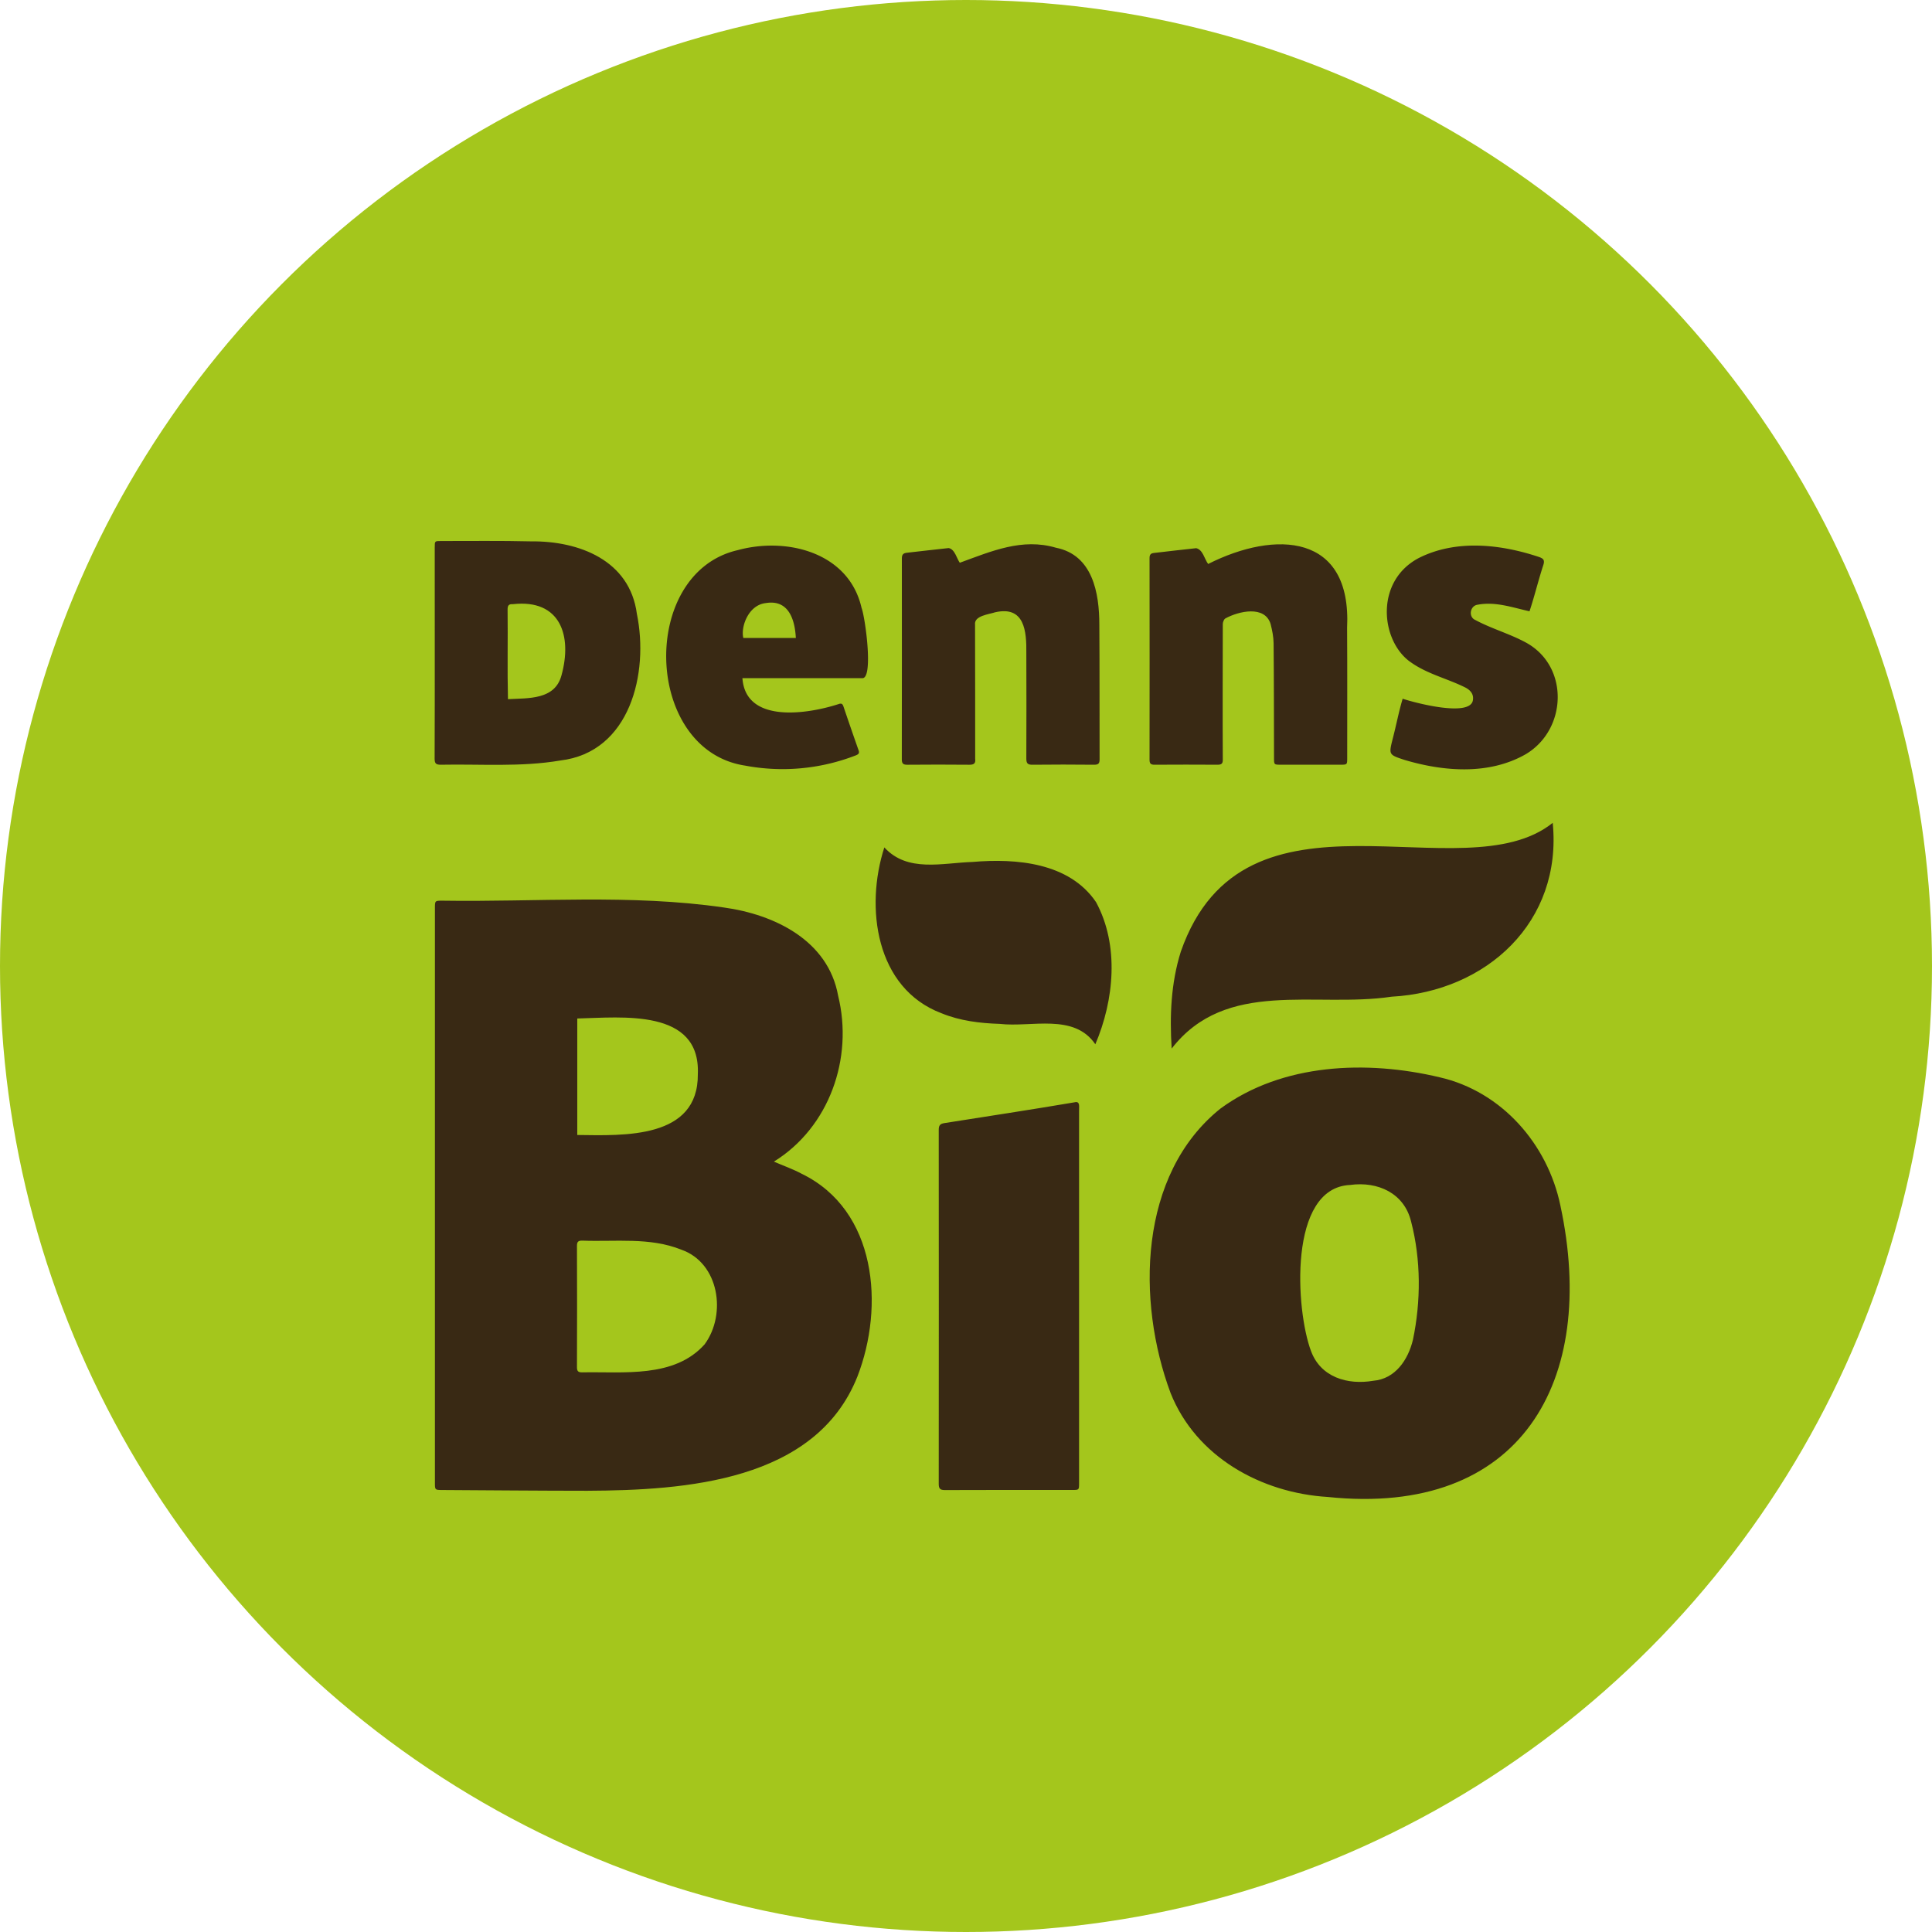 <svg xmlns="http://www.w3.org/2000/svg" viewBox="0 0 2024 2024"><circle cx="1012" cy="1012" r="1012" fill="#a4c61c"/><g fill="#392914"><path d="M840 1229.73c-9.32-5-19.39-8.52-29.24-12.79 58.12-36 83.4-108.41 67.29-173.76-10.38-57.91-66.53-85.19-119.91-92.5-97.46-14.14-196.39-5.61-294.51-7.11-8 0-8 0-8 7.82v601.88c0 7.63 0 7.64 7.67 7.69 50.66.29 101.31.77 152 .79 102.4-.52 239.13-9.56 282.92-119.59 28.58-73.64 20.2-174.28-58.22-212.43zM604.76 1067c46.58-1.1 129.19-10.82 126.31 58.28.58 68.08-77.29 64.38-126.31 63.75zm133.5 341.27c-31.83 35.82-85.27 28.55-128.54 29.45-4.16 0-5.32-1.46-5.28-5.54q.24-63.44 0-126.88c0-4.45 1.3-5.66 5.65-5.59 34.68 1.33 70.73-3.79 103.74 9.5 39.57 13.88 47.53 67.5 24.43 99.04zM1634.71 1263c-13.35-64.47-61.51-119.58-126.52-134.42-76.22-18.12-164.61-14.89-229.67 32.82-86 69-88 201.92-52.18 298 26.66 66.91 94.86 104.6 164.66 108.85 202.28 21.1 283.21-121.25 243.71-305.25zm-154.49 140.58c-5 20.86-18.42 41-41.49 42.93-27 4.6-55.08-3.58-65.28-31.12-16.11-42.71-24.13-171.11 40.93-174 29-4 56.74 8.54 63.94 38.42 10.4 40.02 10.34 83.45 1.9 123.81zM1125.5 1154.83c-45.28 7.69-90.7 14.58-136.06 21.74-4.57.71-6 2.41-6 7q.16 185.48 0 371c0 5.09 1.5 6.47 6.53 6.45 44.49-.19 89-.11 133.48-.11 7 0 7 0 7-7.25v-389.94c-.17-4.09 1.55-10.6-4.95-8.89zM1237.05 996.93c-10.35 33.07-11.76 67.29-9.59 101.56 57.1-73.57 150-42.38 230.34-54.33 99.81-5.43 179.09-78.54 168.86-182.13-94.22 75.55-323.01-55.67-389.61 134.9zM461.87 801.14c41.67-.83 83.84 2.6 125.12-4.43 73.16-8.65 93-91.52 80.2-153.68-7.38-56-60.5-76.51-111.18-75.89-31.3-.77-62.63-.33-93.95-.37-6.61 0-6.62 0-6.62 6.6-.09 73.79.18 147.6-.12 221.39-.03 5.24 1.6 6.42 6.55 6.38zm75.48-168.2c49.89-5.56 62.39 33.23 50.8 74.83-7 25.48-34.38 23.53-56 24.69-.77-31.47 0-62.37-.39-93.79-.03-4.38 1.18-5.97 5.59-5.73zM944.75 795.51c0 4.36 1.39 5.69 5.77 5.65q32.49-.3 65 0c4.9.06 6.72-1.54 6.09-6.27-.08-46.8.07-93.65-.13-140.46-1.22-9.39 14.44-10.78 21.09-13 30.83-7 32.94 19.86 32.63 42.86.11 36.82.17 73.64 0 110.46 0 5.16 1.55 6.46 6.54 6.4 21.49-.26 43-.21 64.48 0 4.32 0 5.75-1.17 5.73-5.62-.15-47 .09-94-.27-141 0-33.36-7-73.16-45.51-80.74-35.29-10.39-67.33 3.6-100.67 15.75-3-3.89-5.19-14.35-11.71-15.38-14.57 1.47-29.1 3.35-43.66 4.9-3.91.42-5.34 1.93-5.33 6q.1 105.23-.05 210.45zM1209.53 801.14q33-.21 66 0c4.06 0 5.58-1.13 5.49-5.35-.25-47.31-.06-94.63 0-141.95 0-2.06 1.19-5.17 2.77-6 13.79-7.54 41.27-14 47.33 5.91 1.65 6.57 3.06 13.4 3.12 20.13.38 40 .34 80 .44 120 0 7.23 0 7.24 7 7.24h62.48c7.18 0 7.19 0 7.19-7.05 0-45.48.17-91-.11-136.45 4.91-98.73-74.84-102.46-145.57-66.79-4-5.4-5.5-15-12.52-16.55-14.74 1.49-29.43 3.38-44.16 5-3.55.38-4.71 1.82-4.71 5.4q.14 105.72 0 211.43c.03 3.89 1.39 5.05 5.25 5.03zM1148.24 945.09c-28.11-41.53-83.75-46-129.39-42.1-31.65 1-68.1 11.34-92.4-15.23-20.31 62.72-9.31 147.56 59.8 173.7 19.5 8 40.23 10.5 61.1 11.18 33.14 3.88 77.74-11.53 100.14 21.36 19.69-46.15 25.27-103.67.75-148.91z"/><path d="M780.56 802.06a211.7 211.7 0 0 0 116.32-10.84c2.64-1.12 3.63-2.26 2.59-5.21q-8.06-22.85-15.81-45.79c-.92-2.71-2-3.73-5-2.66-31.76 10.36-97.53 21.07-100.88-27.1h126.08c11.17-1.35 2.44-64.25-1.3-73.72-13.25-58-78.13-74.53-129.84-60.37-103.45 23.87-98.45 209.53 7.84 225.69zm21.66-170.25c23.71-4 30.5 16.82 31.52 36.56h-55c-2.9-11.59 5.26-34.59 23.48-36.56zM1478 693.82c17.54 12.45 38.5 17.07 57.39 26.57 4.84 2.6 8.61 6.62 7.69 12.85-2.19 18.62-61.32 2.91-73.63-1.25-4.14 13.83-6.78 28.06-10.44 42-4.15 16.64-4.22 16.63 12.3 22.08 41.15 12.28 88.62 16.07 127.16-6 43.27-25.77 45.72-91.89.33-116.81-17-9.3-36.13-14.55-53.25-23.75-7.53-3.26-5.54-14.94 2.47-16 18.53-3.51 36.16 2.83 54.32 6.89 5.33-16 9.24-32.53 14.5-48.55 1.56-4.92.19-6.65-4.3-8.27-40.29-13.5-86.88-18.72-126 .9-46.93 24.52-40.02 87.71-8.54 109.34z"/></g></svg>